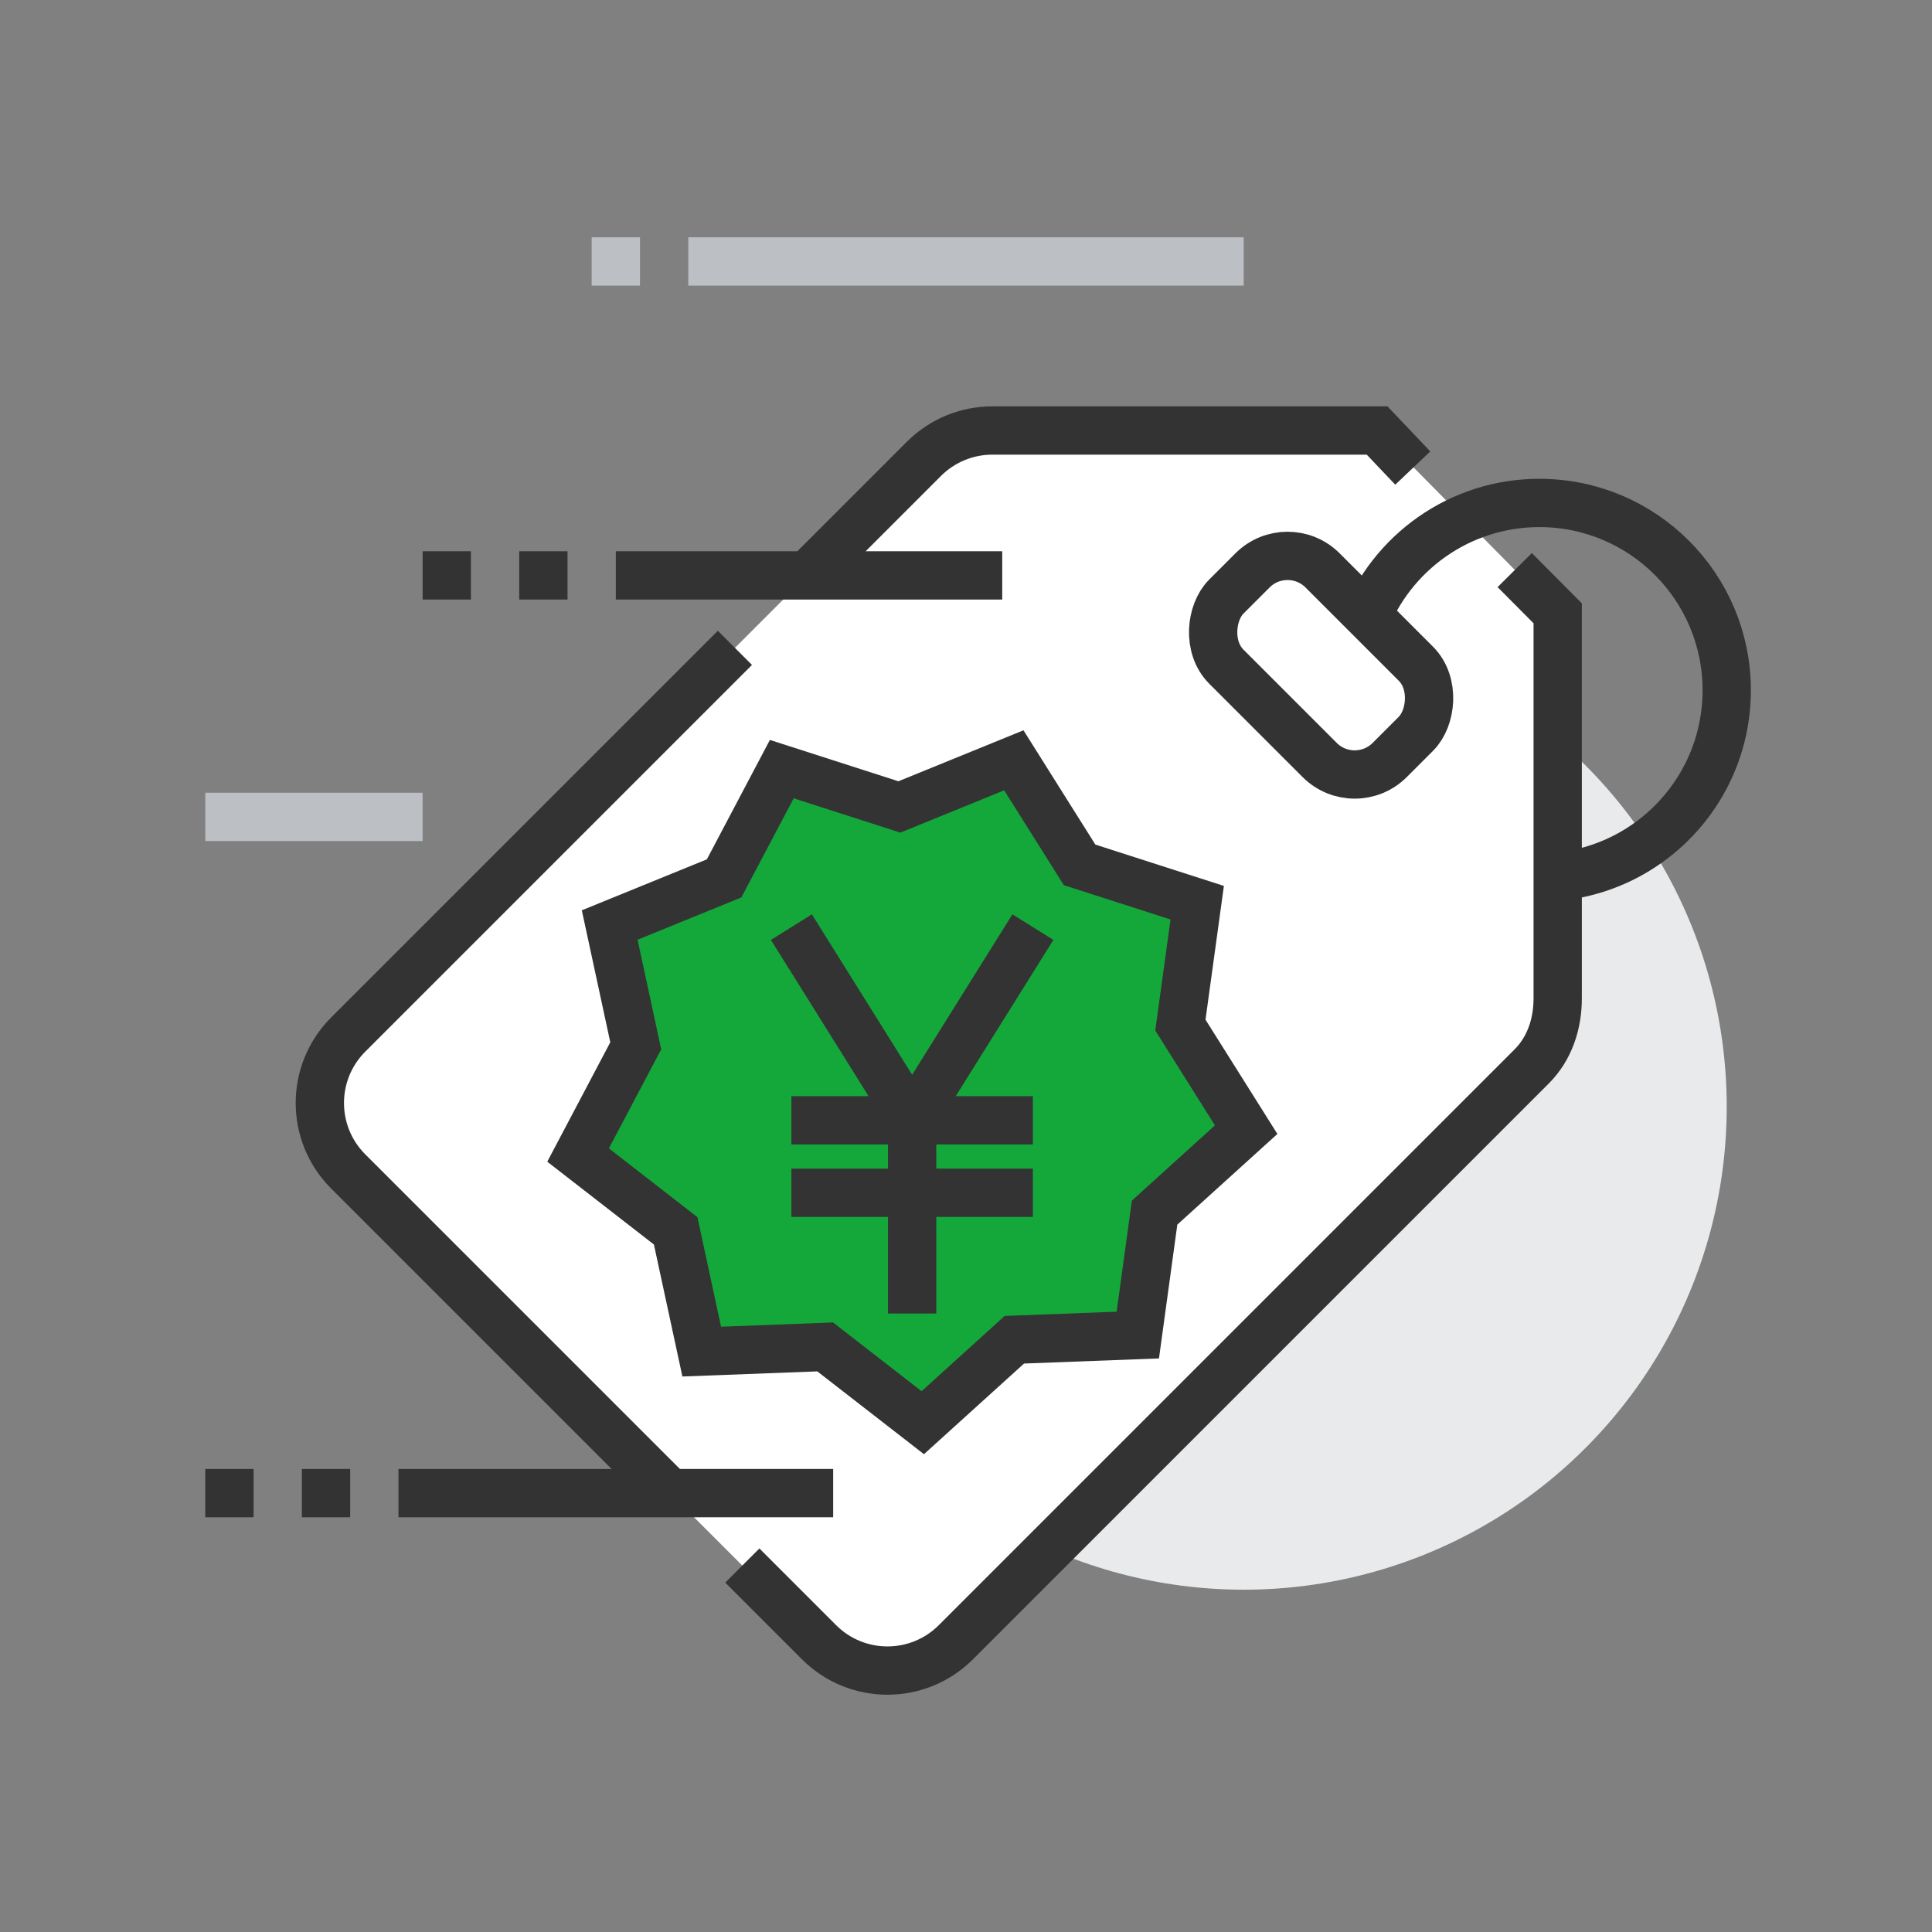 <svg viewBox="0 0 80 80" xmlns="http://www.w3.org/2000/svg"><rect x="0" y="0" width="80" height="80" fill="#808080" stroke="none"/><path d="m8.5 33.826h9" fill="none" stroke="#bcc0c4" stroke-miterlimit="10" stroke-width="2"/><circle cx="51.5" cy="45.826" fill="#e9eaeb" r="20"/><path d="m33.913 68.001c1.565 1.565 4.102 1.565 5.667 0l23.839-23.839c.756-.756 1.086-1.783 1.081-2.852v-15.914l-7.477-7.57h-15.914c-1.069-.005-2.096.418-2.852 1.174l-23.839 23.839c-1.565 1.565-1.565 4.102 0 5.667z" fill="#fff"/><g stroke-miterlimit="10" stroke-width="2"><path d="m30.738 64.825 3.176 3.176c1.565 1.565 4.102 1.565 5.667 0l23.839-23.839c.756-.756 1.086-1.783 1.081-2.852v-15.914l-1.78-1.79" fill="none" stroke="#333"/><path d="m30.431 26.826-16.013 16.013c-1.565 1.565-1.565 4.102 0 5.667l13.322 13.322" fill="none" stroke="#333"/><path d="m58.5 19.381-1.477-1.555h-15.914c-1.069-.005-2.096.418-2.852 1.174l-4.826 4.826" fill="none" stroke="#333"/><rect fill="#fff" height="5.637" rx="2.051" stroke="#333" transform="matrix(.707 .707 -.707 .707 35.507 -30.614)" width="9.57" x="49.922" y="24.735"/><path d="m47.114 55.282-5.112.194-3.792 3.435-4.041-3.138-5.112.194-1.079-5.001-4.041-3.138 2.388-4.524-1.079-5.001 4.738-1.931 2.388-4.524 4.87 1.566 4.738-1.931 2.724 4.33 4.87 1.566-.697 5.068 2.724 4.33-3.792 3.435z" fill="#14a83b" stroke="#333"/><path d="m16.5 61.826h18" fill="none" stroke="#333"/><path d="m51.5 10.826h-23" fill="none" stroke="#bcc0c4"/><path d="m41.5 23.826h-16" fill="none" stroke="#333"/><path d="m23.5 23.826h-2" fill="none" stroke="#333"/><path d="m19.5 23.826h-2" fill="none" stroke="#333"/><path d="m26.5 10.826h-2" fill="none" stroke="#bcc0c4"/><path d="m56.492 25.826c1.111-2.923 3.939-5 7.252-5 4.283 0 7.756 3.472 7.756 7.756 0 2.987-1.689 5.58-4.164 6.875-1.074.562-2.296.88-3.592.88" fill="none" stroke="#333"/><path d="m14.5 61.826h-2" fill="none" stroke="#333"/><path d="m10.5 61.826h-2" fill="none" stroke="#333"/><path d="m32.77 38.39 5 8 5-8" fill="none" stroke="#333"/><path d="m37.77 46.39v8" fill="none" stroke="#333"/><path d="m32.77 49.39h10" fill="none" stroke="#333"/><path d="m32.77 46.39h10" fill="none" stroke="#333"/></g></svg>